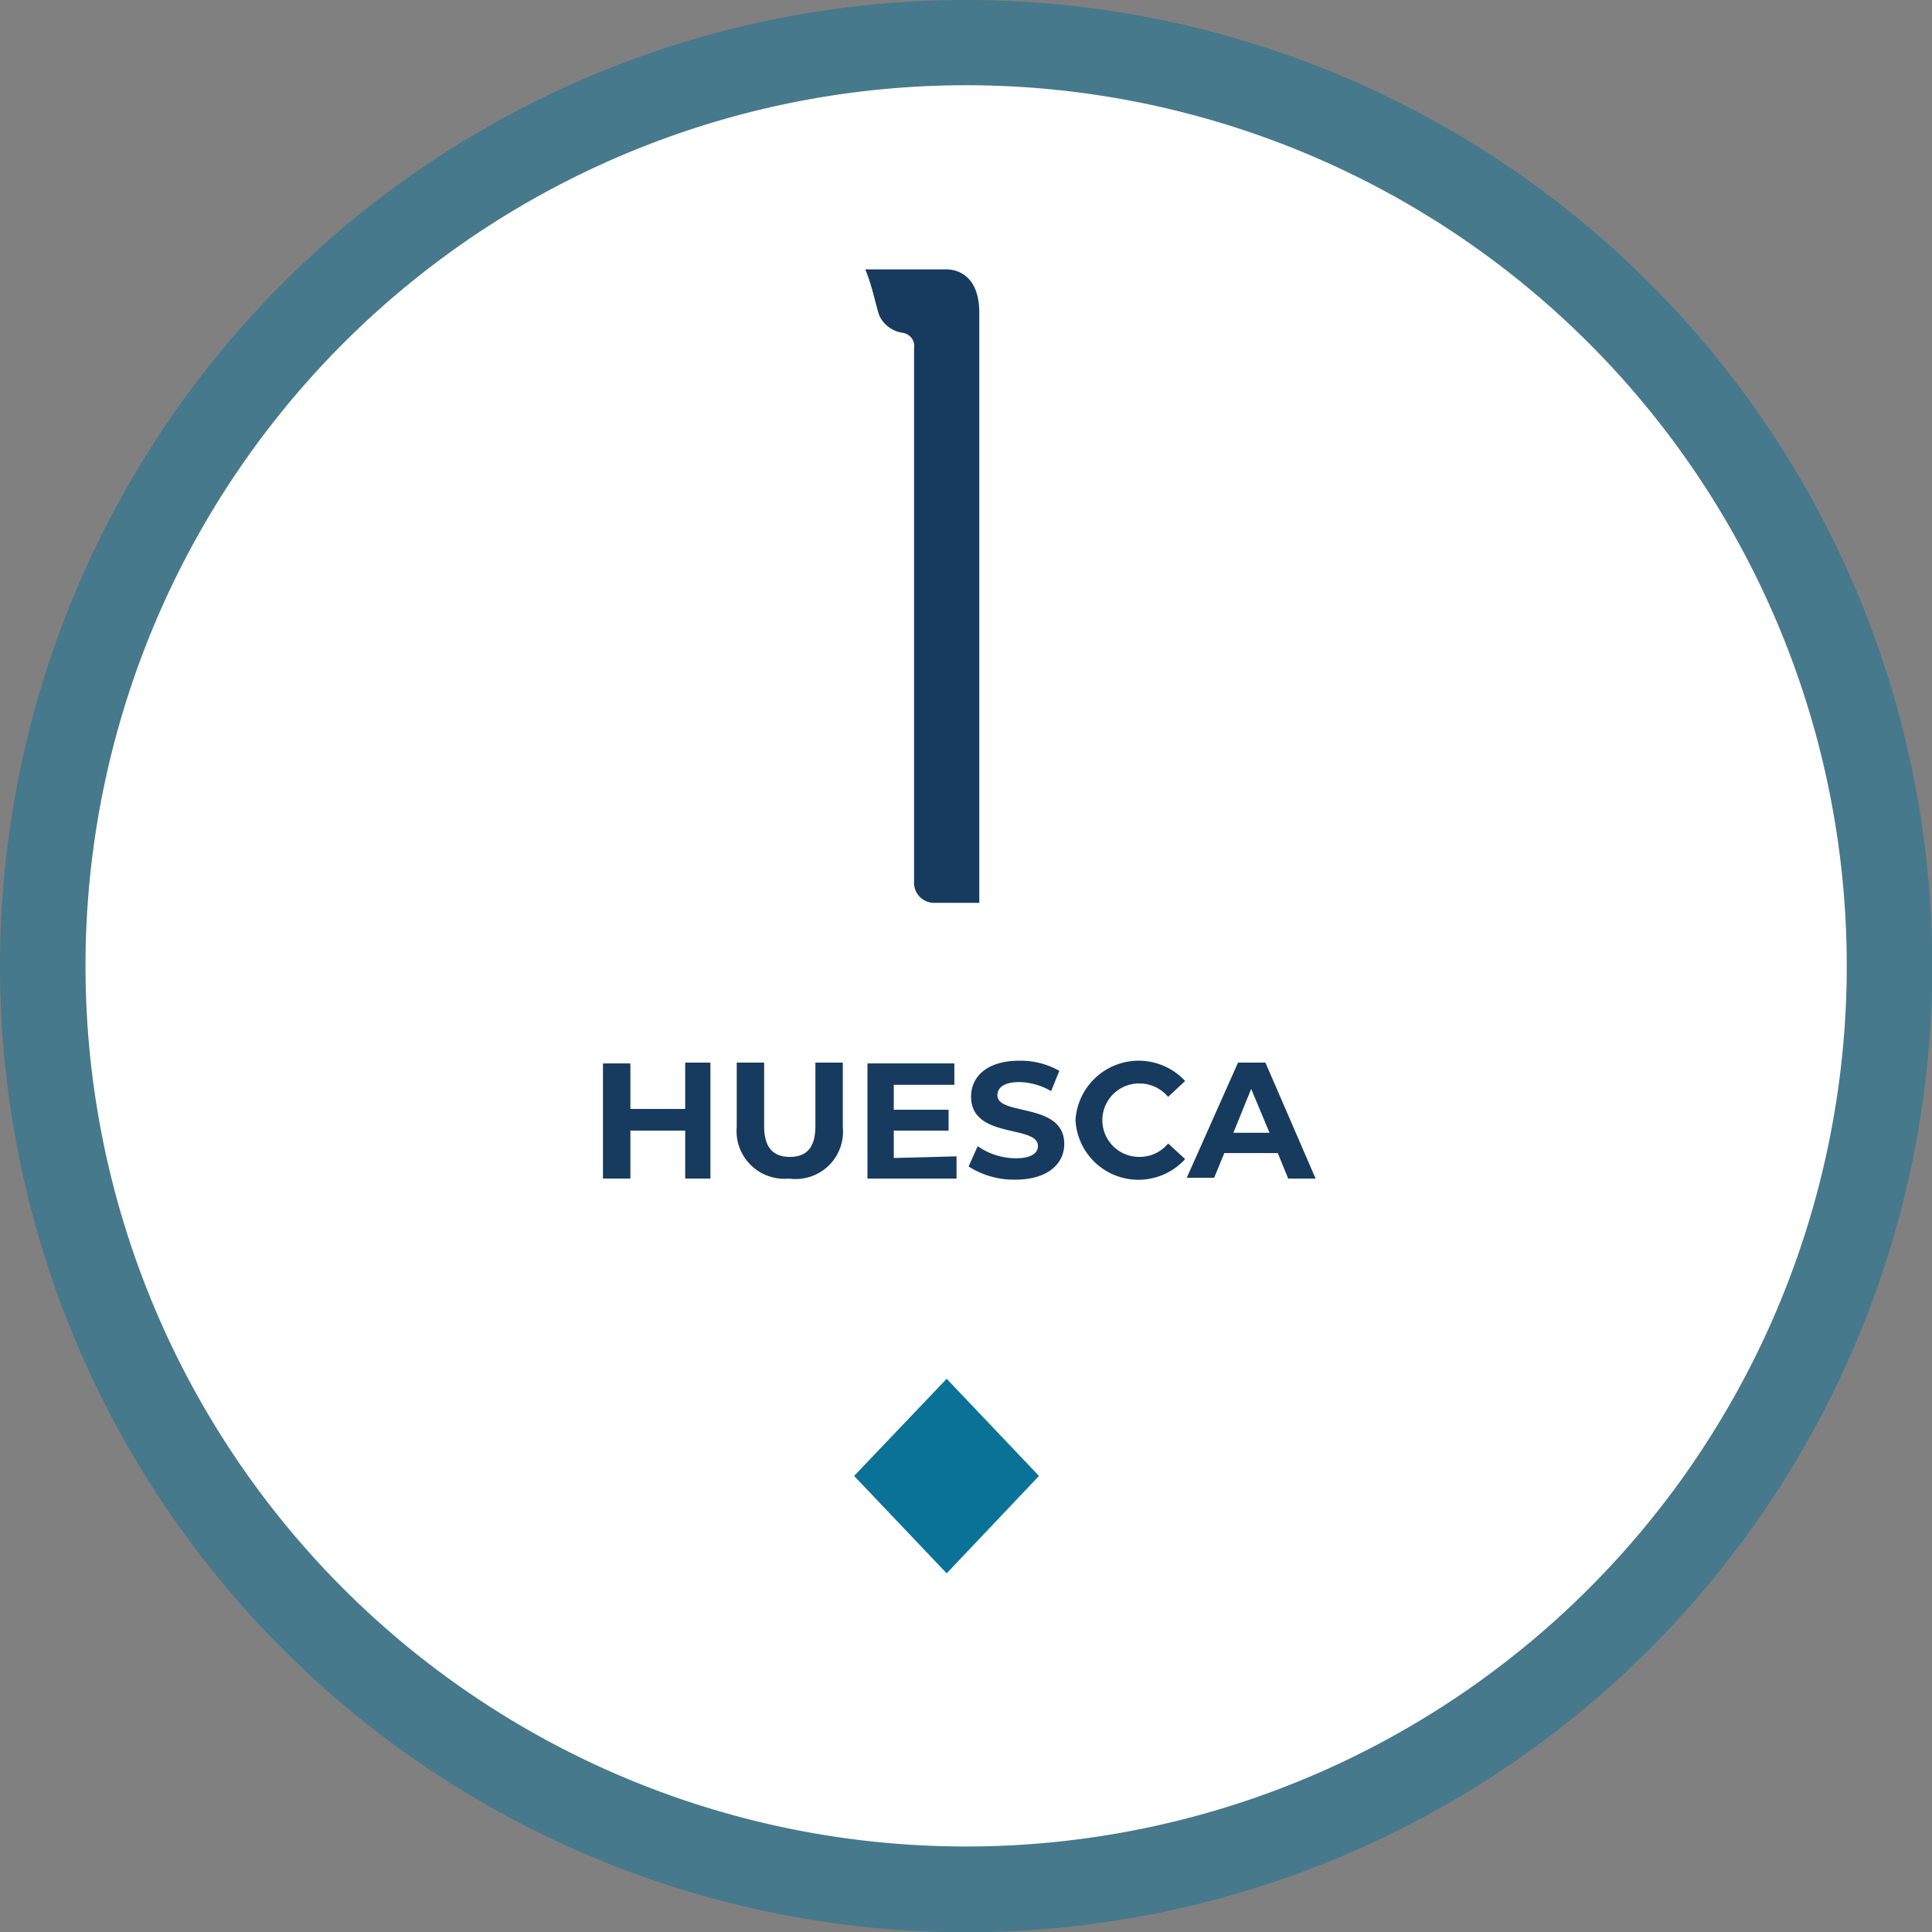 <svg xmlns="http://www.w3.org/2000/svg" viewBox="0 0 70.49 70.49"><rect x="0" y="0" width="70.49" height="70.49" fill="#808080" stroke="none"/><defs><style>.a{opacity:0.5;}.b{fill:#0b7297;}.c{fill:#fff;}.d{fill:#173a5f;}.e{fill:none;stroke:#fff;stroke-linecap:round;stroke-linejoin:round;stroke-width:0.38px;}</style></defs><g class="a"><path class="b" d="M35.25,35.25V0A35.25,35.25,0,1,1,0,35.25,35.25,35.25,0,0,1,35.25,0Z"/></g><path class="c" d="M35.25,67.37A32.13,32.13,0,1,0,3.12,35.25,32.12,32.12,0,0,0,35.25,67.37"/><path class="d" d="M34.47,9.83s1.26-.13,1.26,1.59V32.94H34.08a.73.73,0,0,1-.73-.73V12.7a.49.49,0,0,0-.43-.56,1.11,1.11,0,0,1-.82-.59c-.1-.2-.27-1.12-.53-1.72Z"/><path class="d" d="M25.92,38.77V43H25V41.25H23V43h-1v-4.2h1v1.66H25V38.77Z"/><path class="d" d="M26.88,41.12V38.77h1v2.32c0,.8.35,1.12.94,1.12s.93-.32.93-1.12V38.77h1v2.35A1.73,1.73,0,0,1,28.78,43,1.74,1.74,0,0,1,26.88,41.12Z"/><path class="d" d="M34.9,42.19V43H31.65v-4.2h3.17v.78H32.61v.91h2v.76h-2v1Z"/><path class="d" d="M35.34,42.56l.33-.74a2.47,2.47,0,0,0,1.39.44c.57,0,.81-.19.81-.45,0-.78-2.44-.24-2.44-1.8,0-.72.57-1.31,1.77-1.31a2.87,2.87,0,0,1,1.45.37l-.3.74a2.39,2.39,0,0,0-1.16-.33c-.58,0-.8.22-.8.48,0,.77,2.44.24,2.44,1.78,0,.7-.58,1.3-1.78,1.3A3.07,3.07,0,0,1,35.34,42.56Z"/><path class="d" d="M39.24,40.87a2.31,2.31,0,0,1,4-1.43l-.62.58a1.37,1.37,0,0,0-1.06-.49,1.34,1.34,0,0,0,0,2.68,1.34,1.34,0,0,0,1.06-.49l.62.57a2.3,2.3,0,0,1-4-1.42Z"/><path class="d" d="M46.62,42.07H44.67l-.37.9h-1l1.87-4.2h1L48,43H47Zm-.3-.74-.67-1.6L45,41.33Z"/><polygon class="b" points="38.17 53.85 34.54 57.68 30.9 53.85 34.54 50.03 38.17 53.85"/><polygon class="e" points="38.17 53.85 34.54 57.68 30.9 53.85 34.54 50.03 38.17 53.85"/></svg>